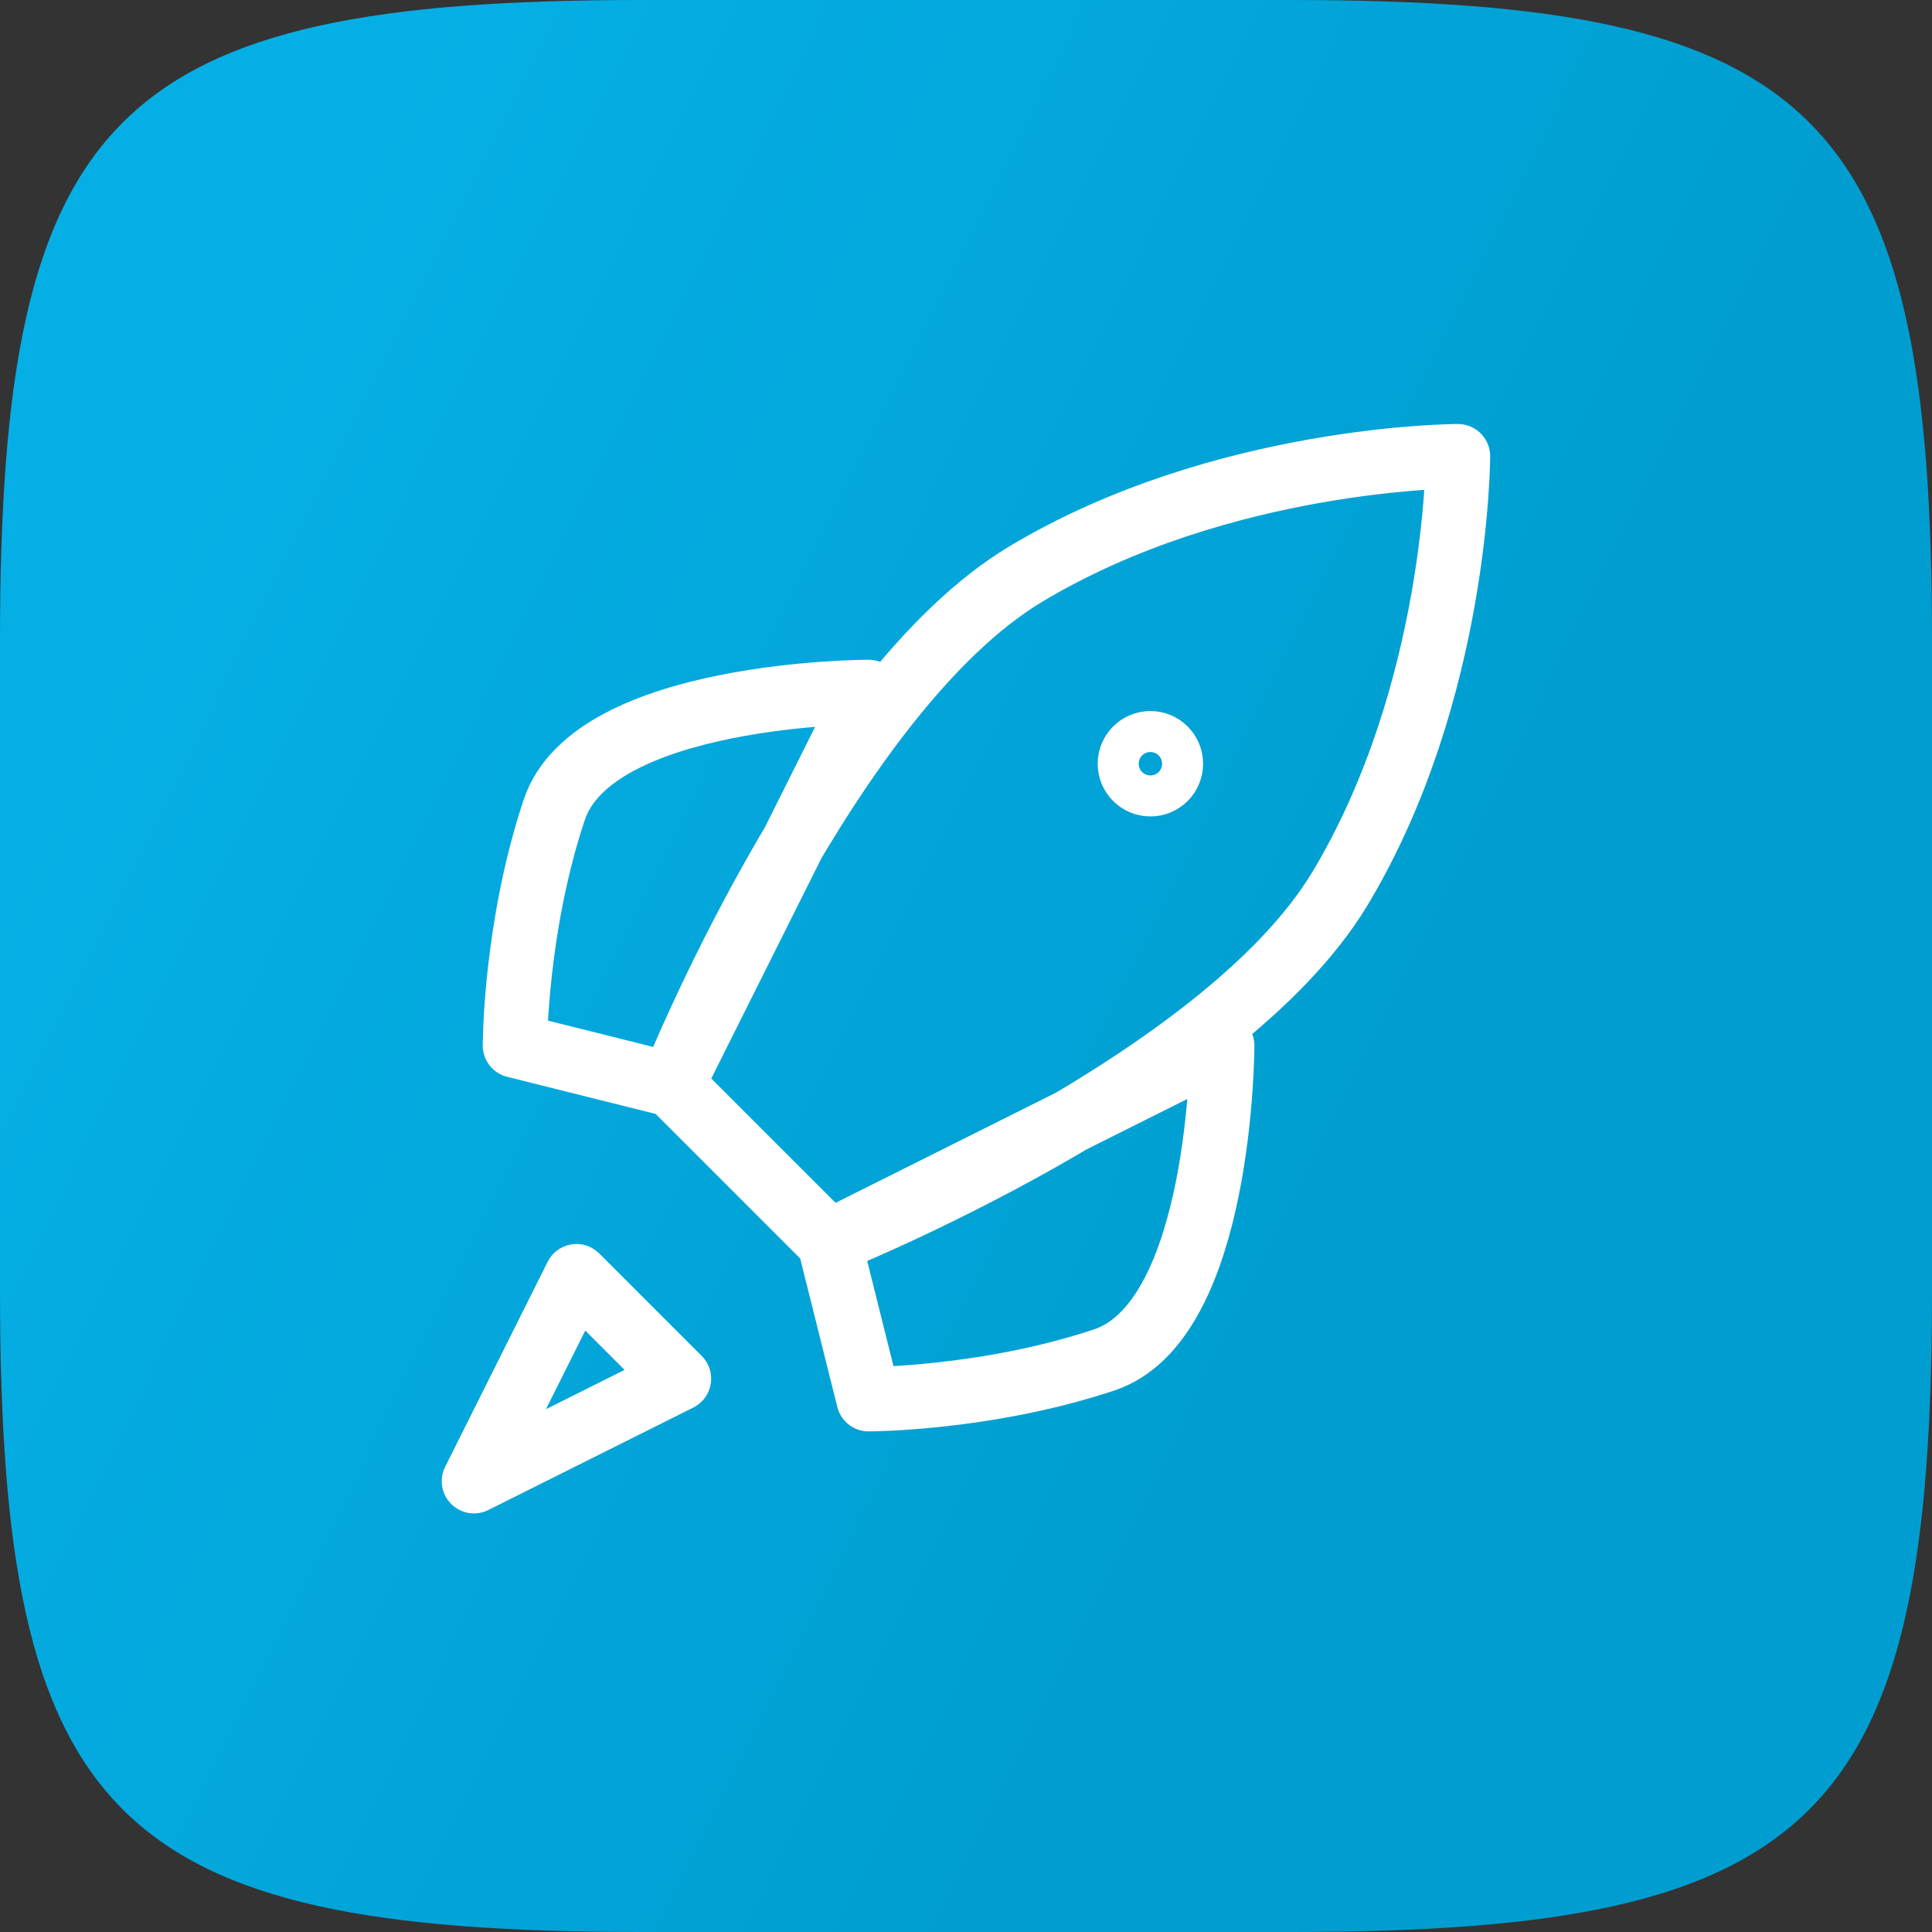 <svg width="60" height="60" viewBox="0 0 60 60" fill="none" xmlns="http://www.w3.org/2000/svg">
<rect x="0" y="0" width="60" height="60" fill="#333333" stroke="none"/>
<path d="M0 19.92C0 3.516 3.516 0 19.92 0H40.076C56.484 0 60 3.516 60 19.92V40.076C60 56.484 56.484 60 40.08 60H19.924C3.516 60 0 56.484 0 40.08V19.92Z" fill="url(#paint0_linear_5698_5268)"/>
<path d="M20.873 33.691L15.992 32.471C15.992 32.471 15.992 28.811 17.212 25.15C18.433 21.489 26.974 21.489 26.974 21.489L20.873 33.691ZM25.754 38.572L26.974 43.453C26.974 43.453 30.635 43.453 34.295 42.233C37.956 41.013 37.956 32.471 37.956 32.471L25.754 38.572ZM20.873 33.691L25.754 38.572C25.754 38.572 37.956 33.691 41.617 27.59C45.278 21.489 45.278 14.168 45.278 14.168C45.278 14.168 37.956 14.168 31.855 17.829C25.754 21.489 20.873 33.691 20.873 33.691Z" stroke="white" stroke-width="2" stroke-linecap="round" stroke-linejoin="round"/>
<path d="M14.719 46L21.085 42.817L17.902 39.634L14.719 46Z" stroke="white" stroke-width="2" stroke-linecap="round" stroke-linejoin="round"/>
<path d="M35.727 24.355C36.078 24.355 36.363 24.07 36.363 23.719C36.363 23.367 36.078 23.082 35.727 23.082C35.375 23.082 35.09 23.367 35.09 23.719C35.09 24.07 35.375 24.355 35.727 24.355Z" stroke="white" stroke-width="2" stroke-linecap="round" stroke-linejoin="round"/>
<defs>
<linearGradient id="paint0_linear_5698_5268" x1="0.891" y1="25.462" x2="37.94" y2="43.776" gradientUnits="userSpaceOnUse">
<stop stop-color="#05AFE5"/>
<stop offset="1" stop-color="#009ED0"/>
</linearGradient>
</defs>
</svg>
